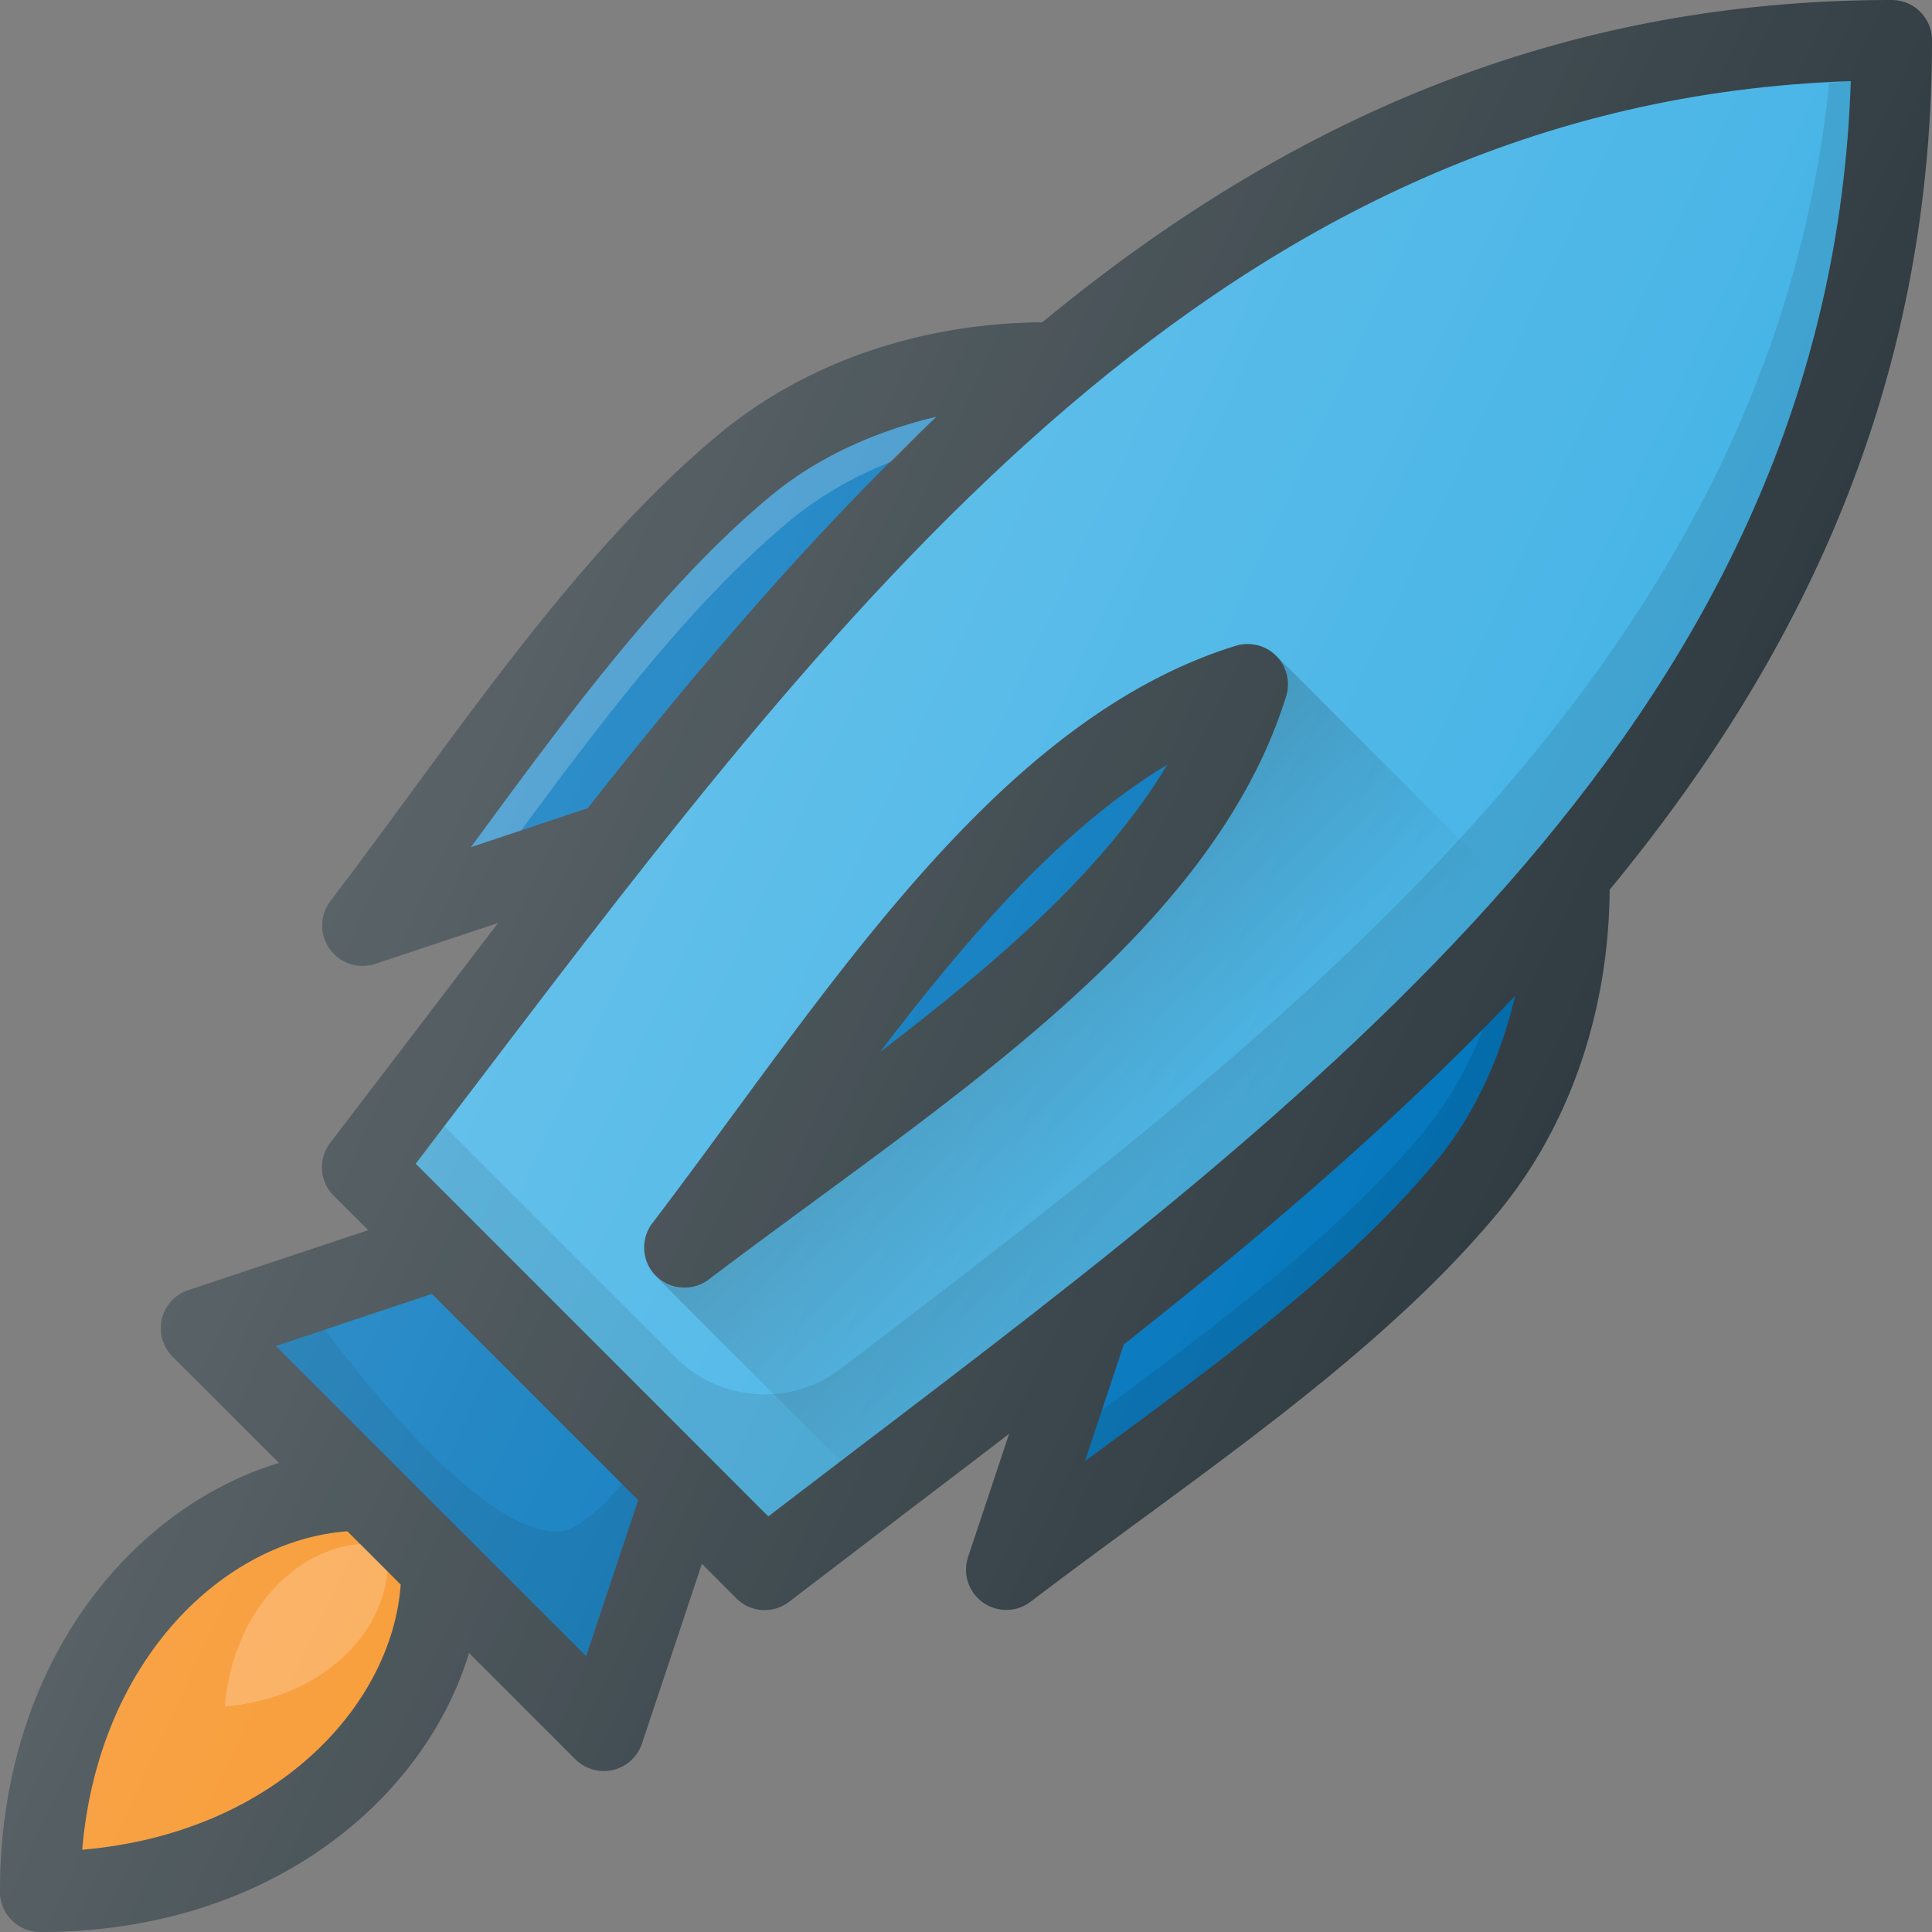 <svg xmlns="http://www.w3.org/2000/svg" viewBox="0 0 24 24" id="rocket">
  <rect x="0" y="0" width="24" height="24" fill="#808080" stroke="none"/>
  <path fill="#303C42" d="M24 .5a.5.5 0 0 0-.5-.5c-4.28 0-7.654 1.612-10.552 4.004-1.516.011-2.938.499-4.007 1.383-1.424 1.178-2.656 2.854-3.846 4.475-.332.452-.661.9-.992 1.335a.501.501 0 0 0 .555.777l1.532-.51c-.333.434-.665.87-.996 1.304l-1.09 1.427a.5.5 0 0 0 .042.659l.429.428-2.233.744a.498.498 0 0 0-.196.828l1.321 1.32C1.655 18.72 0 20.644 0 23.5a.5.5 0 0 0 .5.5c2.857 0 4.78-1.655 5.326-3.467l1.32 1.32a.5.5 0 0 0 .829-.195l.744-2.232.427.428a.497.497 0 0 0 .659.042l1.427-1.09c.435-.33.87-.662 1.304-.995l-.51 1.53a.5.5 0 0 0 .777.556c.433-.33.88-.658 1.332-.99 1.622-1.19 3.3-2.423 4.478-3.848.884-1.069 1.372-2.491 1.383-4.007C22.388 8.154 24 4.781 24 .5z"></path>
  <path fill="#0175BC" d="m5.85 10.523.05-.068c1.156-1.573 2.35-3.198 3.678-4.297.575-.476 1.284-.797 2.054-.981C10.085 6.643 8.665 8.31 7.3 10.04l-1.448.483z"></path>
  <path fill="#FFF" d="M9.828 6.454a4.64 4.64 0 0 1 1.242-.717c.188-.186.371-.379.562-.56-.77.184-1.48.505-2.054.98-1.329 1.1-2.522 2.725-3.678 4.298l-.05.068.624-.208c1.055-1.431 2.148-2.863 3.354-3.86z" opacity=".2"></path>
  <path fill="#F78F1E" d="M1.021 22.978c.203-2.375 1.774-3.844 3.294-3.956l.663.663c-.112 1.52-1.581 3.09-3.957 3.293z"></path>
  <path fill="#FFF" d="M2.792 21.2c.104-1.213.906-1.963 1.682-2.02l.338.338c-.057.776-.807 1.578-2.02 1.681z" opacity=".2"></path>
  <path fill="#0175BC" d="M7.281 20.574 3.426 16.72l1.939-.647 2.563 2.563z"></path>
  <path fill="#010101" d="M6.969 19.022c-1.048.101-2.934-2.507-2.934-2.507l-.61.204 3.856 3.855.647-1.94-.203-.202s-.438.559-.756.59z" opacity=".1"></path>
  <path fill="#44B3E6" d="m10.627 18.01-1.083.827-4.38-4.381.825-1.083C10.52 7.418 15.2 1.266 22.991 1.008 22.734 8.8 16.582 13.48 10.627 18.01z"></path>
  <path fill="#010101" d="M22.723 1.03c-.742 7.177-6.595 11.647-12.28 15.972a1.557 1.557 0 0 1-2.047-.137l-2.877-2.877-.356.468 4.38 4.38 1.084-.826c5.955-4.53 12.107-9.21 12.364-17.002-.092.003-.177.018-.268.022z" opacity=".1"></path>
  <path fill="#0175BC" d="M17.842 14.422c-1.1 1.33-2.726 2.524-4.299 3.68a2.257 2.257 0 0 0-.065.048l.482-1.449c1.73-1.366 3.397-2.786 4.863-4.333-.184.77-.506 1.48-.981 2.054z"></path>
  <path fill="#010101" d="M18.427 12.765a4.664 4.664 0 0 1-.736 1.288c-1.03 1.246-2.523 2.372-4.001 3.46l-.212.637.065-.048c1.573-1.156 3.2-2.35 4.299-3.68.475-.575.797-1.284.98-2.054-.127.135-.264.264-.395.397z" opacity=".1"></path>
  <path fill="#303C42" d="M15.352 8.022c-2.55.79-4.435 3.359-6.26 5.843-.33.45-.66.899-.99 1.332a.5.5 0 0 0 .7.7c.434-.33.883-.659 1.333-.99 2.484-1.824 5.052-3.71 5.843-6.26a.501.501 0 0 0-.626-.625z"></path>
  <path fill="#0175BC" d="M10.932 13.069c1.104-1.448 2.262-2.786 3.569-3.57-.784 1.307-2.122 2.465-3.57 3.57z"></path>
  <linearGradient id="a" x1="12" x2="14.569" y1="12" y2="14.569" gradientUnits="userSpaceOnUse">
    <stop offset="0" stop-color="#010101" stop-opacity=".2"></stop>
    <stop offset="1" stop-color="#010101" stop-opacity="0"></stop>
  </linearGradient>
  <path fill="url(#a)" d="M15.854 8.146c.13.132.178.325.124.502-.79 2.549-3.359 4.435-5.843 6.26-.45.33-.899.66-1.332.99a.496.496 0 0 1-.657-.044l2.297 2.296.184-.14c2.878-2.19 5.796-4.417 8.079-7.011l-2.852-2.853z"></path>
  <linearGradient id="b" x1="5.195" x2="18.784" y1="8.827" y2="15.163" gradientUnits="userSpaceOnUse">
    <stop offset="0" stop-color="#FFF" stop-opacity=".2"></stop>
    <stop offset="1" stop-color="#FFF" stop-opacity="0"></stop>
  </linearGradient>
  <path fill="url(#b)" d="M24 .5a.5.5 0 0 0-.5-.5c-4.28 0-7.654 1.612-10.552 4.004-1.516.011-2.938.499-4.007 1.383-1.424 1.178-2.656 2.854-3.846 4.475-.332.452-.661.9-.992 1.335a.501.501 0 0 0 .555.777l1.532-.51c-.333.434-.665.87-.996 1.304l-1.09 1.427a.5.5 0 0 0 .042.659l.429.428-2.233.744a.498.498 0 0 0-.196.828l1.321 1.32C1.655 18.72 0 20.644 0 23.5a.5.5 0 0 0 .5.5c2.857 0 4.78-1.655 5.326-3.467l1.32 1.32a.5.5 0 0 0 .829-.195l.744-2.232.427.428a.497.497 0 0 0 .659.042l1.427-1.09c.435-.33.87-.662 1.304-.995l-.51 1.53a.5.5 0 0 0 .777.556c.433-.33.88-.658 1.332-.99 1.622-1.19 3.3-2.423 4.478-3.848.884-1.069 1.372-2.491 1.383-4.007C22.388 8.154 24 4.781 24 .5z"></path>
</svg>
